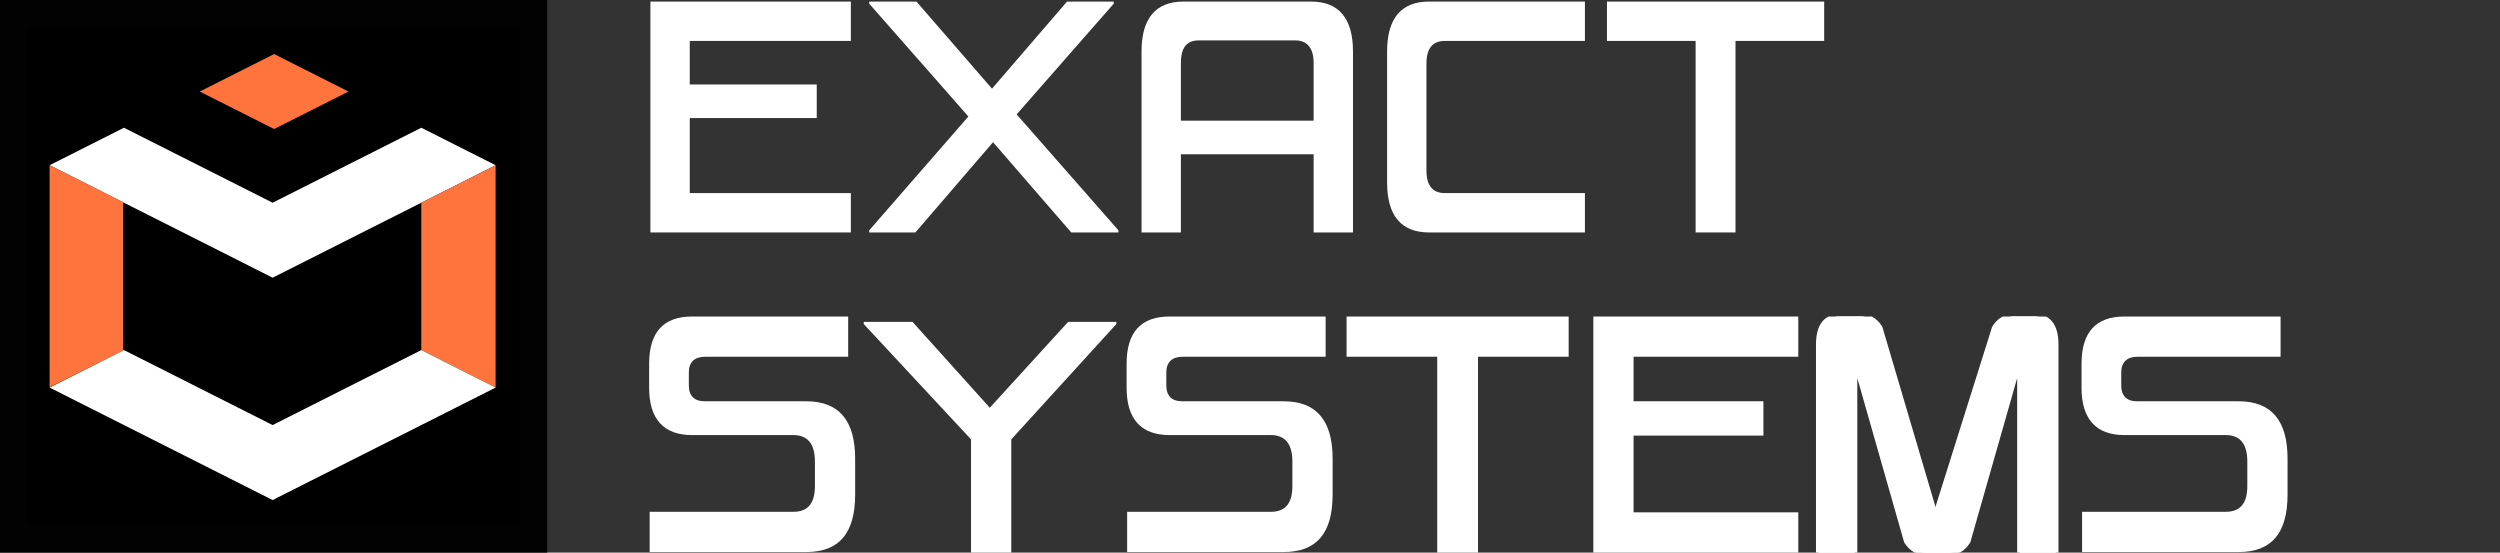 <svg width="466" height="103" viewBox="0 0 466 103" fill="none" xmlns="http://www.w3.org/2000/svg">
<rect x="0" y="0" width="466" height="103" fill="#333333" stroke="none"/>
<g clip-path="url(#clip0_743_393)">
<path d="M128.571 15.747H152.24V22.006H128.571V35.992H158.598V43.328H121.236V0.293H158.598V7.629H128.571V15.747Z" fill="white"/>
<path d="M189.504 21.322L208.479 42.937V43.328H199.676L185.103 26.505L170.628 43.328H162.021V42.937L180.506 21.713L162.021 0.685V0.293H170.823L184.907 16.529L198.894 0.293H207.598V0.685L189.504 21.322Z" fill="white"/>
<path d="M244.373 0.293C249.557 0.293 252.198 3.423 252.198 9.585V43.328H244.862V28.755H220.117V43.328H212.782V9.585C212.782 3.423 215.423 0.293 220.606 0.293H244.373ZM220.117 22.495H244.862V11.737C244.862 8.998 243.688 7.531 241.439 7.531H223.443C221.193 7.531 220.117 8.9 220.117 11.737V22.495Z" fill="white"/>
<path d="M265.89 31.787C265.89 34.623 267.064 35.992 269.314 35.992H295.428V43.328H266.379C261.196 43.328 258.555 40.198 258.555 34.036V9.585C258.555 3.423 261.196 0.293 266.379 0.293H295.428V7.629H269.314C267.064 7.629 265.89 8.998 265.89 11.835V31.787Z" fill="white"/>
<path d="M316.064 43.328V7.629H299.535V0.293H340.027V7.629H323.497V43.328H316.064Z" fill="white"/>
<path d="M2.5 100.5V2.5H99.5V100.5H2.5Z" fill="black" stroke="#020202" stroke-width="5"/>
<path d="M92.384 30.798L78.528 37.786L64.672 44.774L50.816 51.762L36.961 44.774L23.105 37.786L9.249 30.798L23.105 23.81L36.961 30.798L50.816 37.786L64.672 30.798L78.528 23.81L92.384 30.798Z" fill="white"/>
<path d="M64.949 17.062L51.093 24.05L37.238 17.062L51.093 10.074L64.949 17.062ZM22.942 37.678V65.334L9.249 72.18V30.8L22.942 37.678ZM92.383 30.797V72.245L78.528 65.256V37.786L92.383 30.797Z" fill="#FF743D"/>
<path d="M92.384 72.244L78.528 79.232L64.672 86.22L50.816 93.209L36.961 86.22L23.105 79.232L9.249 72.244L23.105 65.256L36.961 72.244L50.816 79.232L64.672 72.244L78.528 65.256L92.384 72.244Z" fill="white"/>
<g clip-path="url(#clip1_743_393)">
<path d="M366.8 95.2V97.8C366.8 101.3 365.4 103 362.7 103H359C357.5 103 356.3 102.3 355.4 100.9L345.7 66.9V103H339V64.2C339 60.7 340.4 59 343.1 59H346.8C348.3 59 349.5 59.7 350.4 61.1L361 97C362.308 97 362.292 95.2 363.6 95.2H366.8Z" fill="white"/>
<path d="M366.8 95.2V97.8C366.8 101.3 365.4 103 362.7 103H359C357.5 103 356.3 102.3 355.4 100.9L345.7 66.9V103H339V64.2C339 60.7 340.4 59 343.1 59H346.8C348.3 59 349.5 59.7 350.4 61.1L361 97C362.308 97 362.292 95.2 363.6 95.2H366.8Z" fill="white"/>
<path d="M366.8 95.2V97.8C366.8 101.3 365.4 103 362.7 103H359C357.5 103 356.3 102.3 355.4 100.9L345.7 66.9V103H339V64.2C339 60.7 340.4 59 343.1 59H346.8C348.3 59 349.5 59.7 350.4 61.1L361 97C362.308 97 362.292 95.2 363.6 95.2H366.8Z" stroke="white"/>
<path d="M355.4 95.2V97.8C355.4 101.3 356.8 103 359.5 103H363.2C364.7 103 365.9 102.3 366.8 100.9L376.5 66.9V103H383.2V64.2C383.2 60.7 381.8 59 379.1 59H375.4C373.9 59 372.7 59.7 371.8 61.1L360.5 97C359.192 97 360.058 95.2 358.75 95.2H355.4Z" fill="white"/>
<path d="M355.4 95.2V97.8C355.4 101.3 356.8 103 359.5 103H363.2C364.7 103 365.9 102.3 366.8 100.9L376.5 66.9V103H383.2V64.2C383.2 60.7 381.8 59 379.1 59H375.4C373.9 59 372.7 59.7 371.8 61.1L360.5 97C359.192 97 360.058 95.2 358.75 95.2H355.4Z" fill="white"/>
<path d="M355.4 95.2V97.8C355.4 101.3 356.8 103 359.5 103H363.2C364.7 103 365.9 102.3 366.8 100.9L376.5 66.9V103H383.2V64.2C383.2 60.7 381.8 59 379.1 59H375.4C373.9 59 372.7 59.7 371.8 61.1L360.5 97C359.192 97 360.058 95.2 358.75 95.2H355.4Z" stroke="white"/>
<path d="M267.9 103V66.5H251V59H292.4V66.5H275.5V103H267.9Z" fill="white"/>
<path d="M304.5 74.8H328.7V81.2H304.5V95.5H335.2V103H297V59H335.2V66.5H304.5V74.8Z" fill="white"/>
<path d="M417.3 74.8C423.4 74.8 426.4 78.4 426.4 85.5V92.2C426.4 99.4 423.4 102.9 417.3 102.9H388.1V95.4H414.9C417.6 95.4 418.9 93.8 418.9 90.6V86C418.9 82.7 417.5 81.1 414.9 81.1H396C390.7 81.1 388 78.1 388 72.3V67.8C388 61.9 390.7 59 396 59H425.1V66.5H398.4C396.5 66.5 395.4 67.5 395.4 69.4V71.8C395.4 73.8 396.4 74.8 398.4 74.8H417.3Z" fill="white"/>
<path d="M188.5 81.9V101.5V104H186H183.5H181V81.9L161 60.4V60H170.095L184.5 76L199.097 60H208.09V60.4L188.5 81.9Z" fill="white"/>
<path d="M150.3 74.8C156.4 74.8 159.4 78.4 159.4 85.5V92.2C159.4 99.4 156.4 102.9 150.3 102.9H121.1V95.4H147.9C150.6 95.4 151.9 93.8 151.9 90.6V86C151.9 82.7 150.5 81.1 147.9 81.1H129C123.7 81.1 121 78.1 121 72.3V67.8C121 61.9 123.7 59 129 59H158.1V66.5H131.4C129.5 66.5 128.4 67.5 128.4 69.4V71.8C128.4 73.8 129.4 74.8 131.4 74.8H150.3Z" fill="white"/>
<path d="M239.3 74.8C245.4 74.8 248.4 78.4 248.4 85.5V92.2C248.4 99.4 245.4 102.9 239.3 102.9H210.1V95.4H236.9C239.6 95.4 240.9 93.8 240.9 90.6V86C240.9 82.7 239.5 81.1 236.9 81.1H218C212.7 81.1 210 78.1 210 72.3V67.8C210 61.9 212.7 59 218 59H247.1V66.5H220.4C218.5 66.5 217.4 67.5 217.4 69.4V71.8C217.4 73.8 218.4 74.8 220.4 74.8H239.3Z" fill="white"/>
</g>
</g>
<defs>
<clipPath id="clip0_743_393">
<rect width="466" height="103" fill="white"/>
</clipPath>
<clipPath id="clip1_743_393">
<rect width="306" height="45" fill="white" transform="translate(121 59)"/>
</clipPath>
</defs>
</svg>
